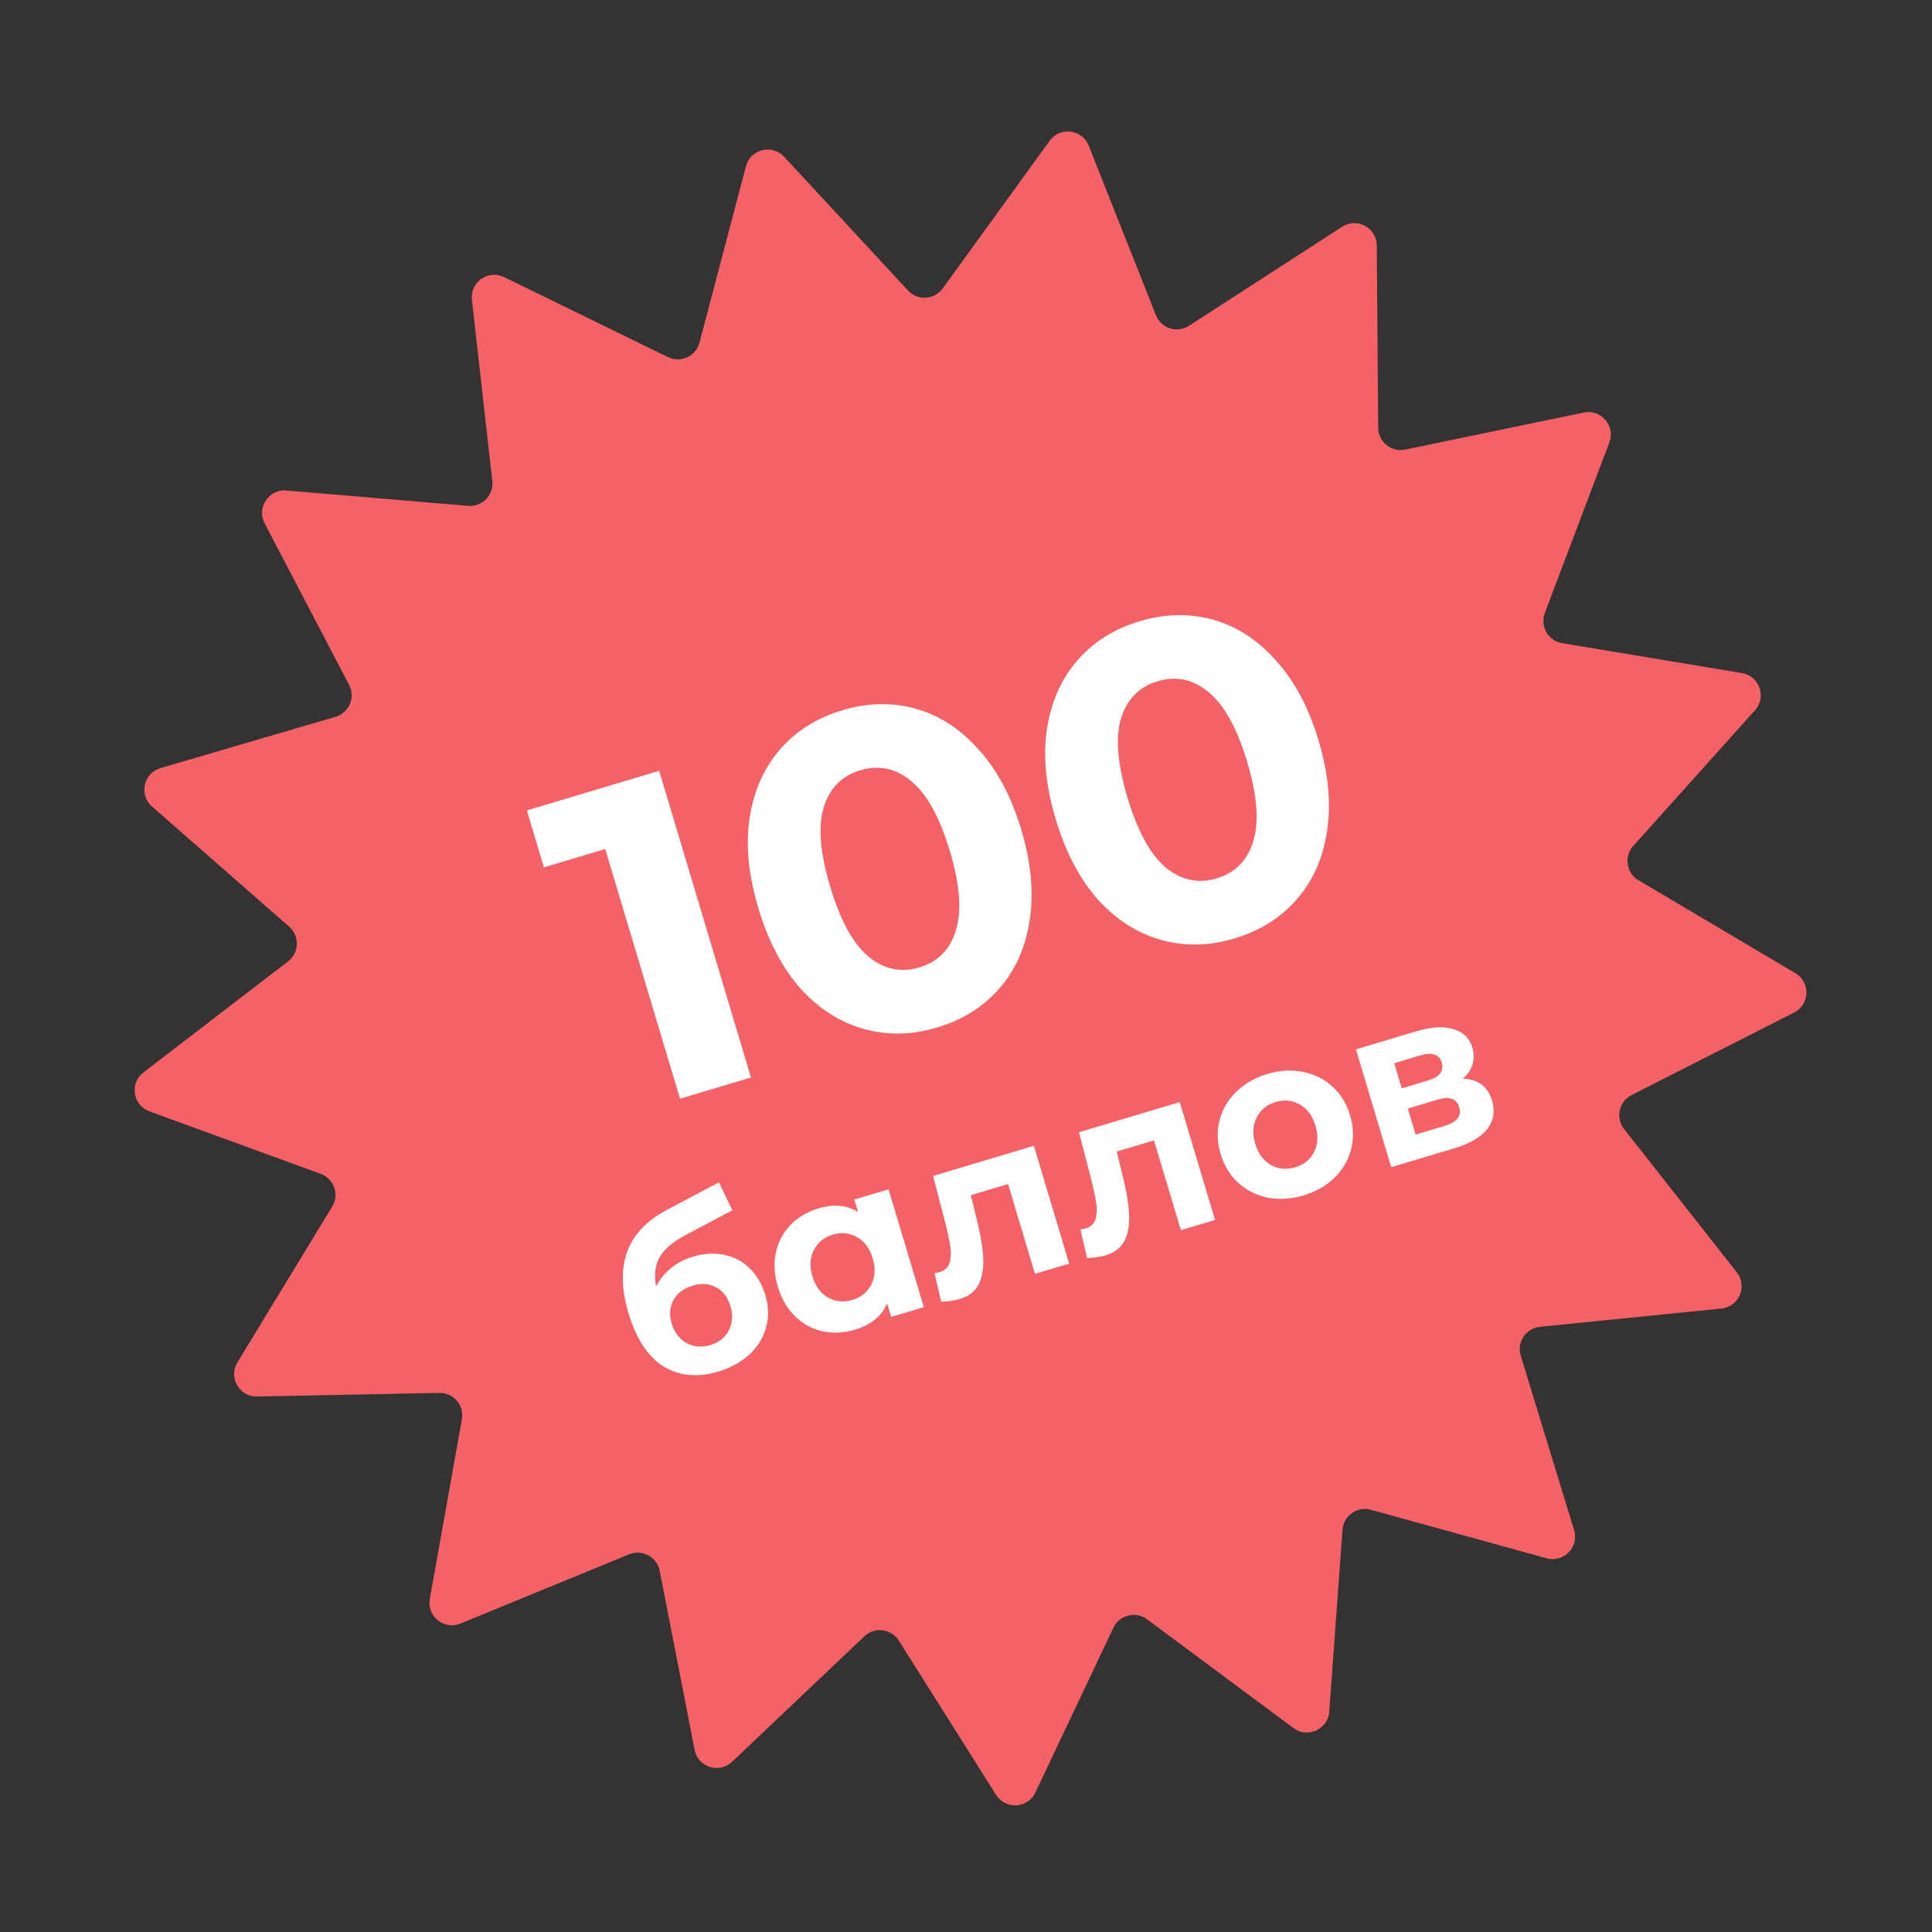 <?xml version="1.0" encoding="UTF-8"?> <svg xmlns="http://www.w3.org/2000/svg" width="86" height="86" viewBox="0 0 86 86" fill="none"><rect x="0" y="0" width="86" height="86" fill="#333333" stroke="none"/><path d="M46.724 6.267C47.187 5.629 48.173 5.752 48.464 6.486L51.455 14.03C51.688 14.617 52.398 14.844 52.928 14.501L59.742 10.094C60.405 9.665 61.279 10.136 61.285 10.925L61.349 19.041C61.354 19.672 61.935 20.14 62.552 20.012L70.499 18.364C71.271 18.203 71.916 18.959 71.637 19.697L68.765 27.287C68.542 27.877 68.914 28.524 69.536 28.628L77.542 29.961C78.32 30.091 78.648 31.028 78.122 31.616L72.701 37.656C72.28 38.125 72.393 38.863 72.936 39.184L79.919 43.32C80.598 43.722 80.566 44.715 79.862 45.072L72.626 48.746C72.064 49.032 71.903 49.76 72.293 50.256L77.311 56.635C77.798 57.255 77.41 58.169 76.625 58.248L68.55 59.061C67.922 59.124 67.509 59.745 67.694 60.348L70.068 68.109C70.299 68.863 69.606 69.575 68.846 69.365L61.023 67.206C60.415 67.038 59.805 67.468 59.759 68.097L59.17 76.192C59.113 76.978 58.21 77.392 57.576 76.922L51.062 72.082C50.555 71.706 49.831 71.886 49.561 72.457L46.088 79.792C45.75 80.504 44.759 80.564 44.338 79.897L40.011 73.03C39.675 72.497 38.935 72.404 38.477 72.838L32.589 78.423C32.016 78.966 31.07 78.663 30.919 77.889L29.365 69.923C29.244 69.304 28.588 68.95 28.004 69.189L20.496 72.27C19.766 72.569 18.993 71.945 19.132 71.169L20.56 63.179C20.671 62.559 20.187 61.991 19.556 62.004L11.442 62.164C10.653 62.179 10.158 61.318 10.568 60.644L14.786 53.711C15.114 53.172 14.867 52.468 14.274 52.252L6.65 49.47C5.909 49.199 5.758 48.217 6.384 47.737L12.822 42.795C13.322 42.411 13.346 41.666 12.872 41.25L6.768 35.902C6.174 35.382 6.388 34.412 7.145 34.19L14.934 31.908C15.539 31.73 15.831 31.044 15.539 30.485L11.778 23.293C11.413 22.593 11.963 21.766 12.749 21.833L20.836 22.518C21.464 22.571 21.985 22.037 21.914 21.41L21.006 13.345C20.918 12.561 21.729 11.988 22.438 12.334L29.731 15.895C30.298 16.171 30.977 15.861 31.137 15.251L33.204 7.402C33.404 6.639 34.368 6.399 34.904 6.977L40.419 12.932C40.847 13.395 41.592 13.35 41.962 12.839L46.724 6.267Z" fill="#F46167"></path><path d="M29.342 34.312L33.429 47.963L30.27 48.909L26.941 37.793L24.211 38.61L23.452 36.075L29.342 34.312ZM41.721 45.735C40.59 46.074 39.498 46.096 38.447 45.801C37.396 45.507 36.459 44.909 35.636 44.008C34.823 43.09 34.197 41.896 33.757 40.427C33.317 38.958 33.186 37.623 33.365 36.422C33.553 35.204 34.005 34.183 34.722 33.359C35.438 32.536 36.362 31.954 37.493 31.616C38.624 31.277 39.716 31.255 40.767 31.549C41.819 31.844 42.751 32.45 43.564 33.368C44.387 34.269 45.018 35.455 45.458 36.924C45.898 38.393 46.023 39.736 45.836 40.954C45.657 42.155 45.209 43.168 44.492 43.991C43.776 44.815 42.852 45.396 41.721 45.735ZM40.921 43.063C41.753 42.814 42.296 42.262 42.55 41.407C42.817 40.548 42.727 39.371 42.279 37.876C41.831 36.38 41.26 35.347 40.565 34.776C39.883 34.201 39.125 34.038 38.293 34.288C37.474 34.533 36.931 35.085 36.664 35.944C36.41 36.799 36.507 37.974 36.955 39.469C37.403 40.965 37.968 42 38.65 42.575C39.345 43.146 40.102 43.309 40.921 43.063ZM54.957 41.772C53.826 42.111 52.734 42.133 51.683 41.839C50.632 41.544 49.695 40.946 48.872 40.045C48.059 39.127 47.432 37.933 46.993 36.464C46.553 34.995 46.422 33.66 46.601 32.459C46.789 31.241 47.241 30.22 47.958 29.396C48.674 28.573 49.598 27.991 50.729 27.653C51.86 27.314 52.952 27.292 54.003 27.586C55.055 27.881 55.987 28.487 56.8 29.405C57.623 30.306 58.254 31.492 58.694 32.961C59.133 34.43 59.259 35.773 59.072 36.991C58.893 38.192 58.445 39.205 57.728 40.028C57.012 40.852 56.088 41.433 54.957 41.772ZM54.157 39.1C54.989 38.851 55.532 38.299 55.786 37.444C56.053 36.585 55.962 35.408 55.515 33.913C55.067 32.417 54.496 31.384 53.801 30.813C53.118 30.238 52.361 30.076 51.529 30.325C50.71 30.57 50.167 31.122 49.9 31.981C49.646 32.836 49.743 34.011 50.191 35.507C50.639 37.002 51.203 38.037 51.886 38.612C52.581 39.183 53.338 39.346 54.157 39.1ZM30.837 55.942C31.337 55.792 31.807 55.765 32.247 55.86C32.684 55.949 33.059 56.148 33.371 56.458C33.69 56.766 33.923 57.164 34.069 57.652C34.219 58.152 34.228 58.635 34.098 59.099C33.973 59.554 33.724 59.954 33.353 60.299C32.98 60.638 32.517 60.89 31.964 61.055C31.047 61.33 30.238 61.253 29.537 60.826C28.84 60.39 28.321 59.603 27.98 58.466C27.665 57.413 27.641 56.506 27.909 55.745C28.182 54.977 28.764 54.353 29.654 53.874L32.002 52.629L32.598 53.874L30.526 54.973C29.962 55.269 29.576 55.597 29.365 55.958C29.16 56.316 29.107 56.754 29.205 57.27C29.359 56.955 29.575 56.685 29.855 56.459C30.133 56.227 30.46 56.055 30.837 55.942ZM31.621 59.872C32.011 59.756 32.285 59.535 32.443 59.212C32.607 58.886 32.631 58.529 32.514 58.139C32.396 57.742 32.181 57.463 31.871 57.301C31.567 57.137 31.219 57.113 30.829 57.23C30.433 57.349 30.149 57.561 29.979 57.867C29.808 58.173 29.783 58.524 29.901 58.921C30.02 59.317 30.241 59.605 30.564 59.785C30.885 59.958 31.237 59.987 31.621 59.872ZM39.552 52.94L41.123 58.185L39.67 58.62L39.489 58.016C39.248 58.584 38.77 58.975 38.055 59.189C37.561 59.337 37.079 59.361 36.61 59.26C36.147 59.158 35.741 58.936 35.391 58.595C35.041 58.253 34.785 57.813 34.623 57.273C34.462 56.734 34.433 56.225 34.538 55.748C34.643 55.27 34.861 54.861 35.191 54.521C35.528 54.18 35.944 53.935 36.438 53.787C37.107 53.587 37.694 53.641 38.197 53.951L38.031 53.395L39.552 52.94ZM37.944 57.862C38.328 57.747 38.608 57.522 38.783 57.186C38.957 56.843 38.978 56.451 38.845 56.009C38.713 55.567 38.481 55.254 38.15 55.07C37.816 54.879 37.458 54.842 37.075 54.956C36.684 55.073 36.403 55.303 36.229 55.645C36.053 55.981 36.032 56.37 36.164 56.812C36.296 57.254 36.529 57.57 36.862 57.761C37.194 57.945 37.554 57.979 37.944 57.862ZM46.021 51.003L47.592 56.249L46.07 56.704L44.873 52.706L43.216 53.203L43.444 54.143C43.625 54.84 43.731 55.432 43.763 55.918C43.795 56.404 43.733 56.812 43.577 57.142C43.421 57.472 43.135 57.7 42.719 57.824C42.498 57.891 42.223 57.93 41.894 57.944L41.599 56.672C41.706 56.654 41.783 56.638 41.829 56.625C42.056 56.557 42.201 56.425 42.263 56.229C42.329 56.025 42.344 55.791 42.307 55.525C42.268 55.254 42.195 54.904 42.088 54.475L41.535 52.346L46.021 51.003ZM52.515 49.058L54.086 54.304L52.565 54.76L51.368 50.762L49.71 51.258L49.938 52.199C50.119 52.896 50.225 53.487 50.257 53.974C50.29 54.46 50.228 54.868 50.072 55.198C49.915 55.528 49.629 55.755 49.213 55.88C48.992 55.946 48.717 55.986 48.388 55.999L48.093 54.728C48.2 54.71 48.277 54.694 48.323 54.68C48.55 54.612 48.695 54.48 48.757 54.285C48.823 54.081 48.838 53.846 48.801 53.581C48.762 53.309 48.689 52.959 48.582 52.531L48.03 50.401L52.515 49.058ZM58.029 53.209C57.477 53.374 56.945 53.409 56.435 53.314C55.929 53.21 55.492 52.991 55.122 52.655C54.752 52.319 54.49 51.892 54.334 51.372C54.178 50.852 54.163 50.35 54.287 49.866C54.411 49.383 54.657 48.962 55.025 48.604C55.397 48.238 55.859 47.972 56.412 47.806C56.964 47.641 57.493 47.61 57.999 47.714C58.502 47.811 58.939 48.027 59.309 48.363C59.678 48.698 59.941 49.126 60.097 49.646C60.252 50.166 60.268 50.668 60.144 51.152C60.019 51.635 59.774 52.059 59.409 52.423C59.041 52.781 58.582 53.043 58.029 53.209ZM57.655 51.96C58.045 51.844 58.325 51.618 58.494 51.284C58.668 50.942 58.688 50.55 58.556 50.108C58.424 49.666 58.192 49.352 57.861 49.168C57.534 48.976 57.175 48.938 56.785 49.055C56.395 49.171 56.113 49.401 55.94 49.743C55.764 50.079 55.742 50.468 55.875 50.91C56.007 51.352 56.24 51.669 56.573 51.859C56.905 52.044 57.265 52.077 57.655 51.96ZM65.115 48.016C65.795 48.039 66.229 48.363 66.416 48.987C66.558 49.461 66.489 49.882 66.209 50.249C65.93 50.616 65.435 50.906 64.727 51.118L61.928 51.956L60.358 46.71L63.039 45.907C63.696 45.711 64.245 45.677 64.688 45.807C65.128 45.93 65.413 46.206 65.541 46.635C65.619 46.895 65.62 47.146 65.544 47.389C65.472 47.622 65.329 47.832 65.115 48.016ZM62.397 48.447L63.548 48.103C64.081 47.943 64.291 47.675 64.178 47.298C64.067 46.928 63.745 46.822 63.212 46.982L62.062 47.326L62.397 48.447ZM64.291 50.122C64.85 49.955 65.072 49.68 64.957 49.296C64.897 49.094 64.788 48.968 64.63 48.916C64.471 48.857 64.252 48.87 63.972 48.953L62.666 49.344L63.013 50.505L64.291 50.122Z" fill="white"></path></svg> 